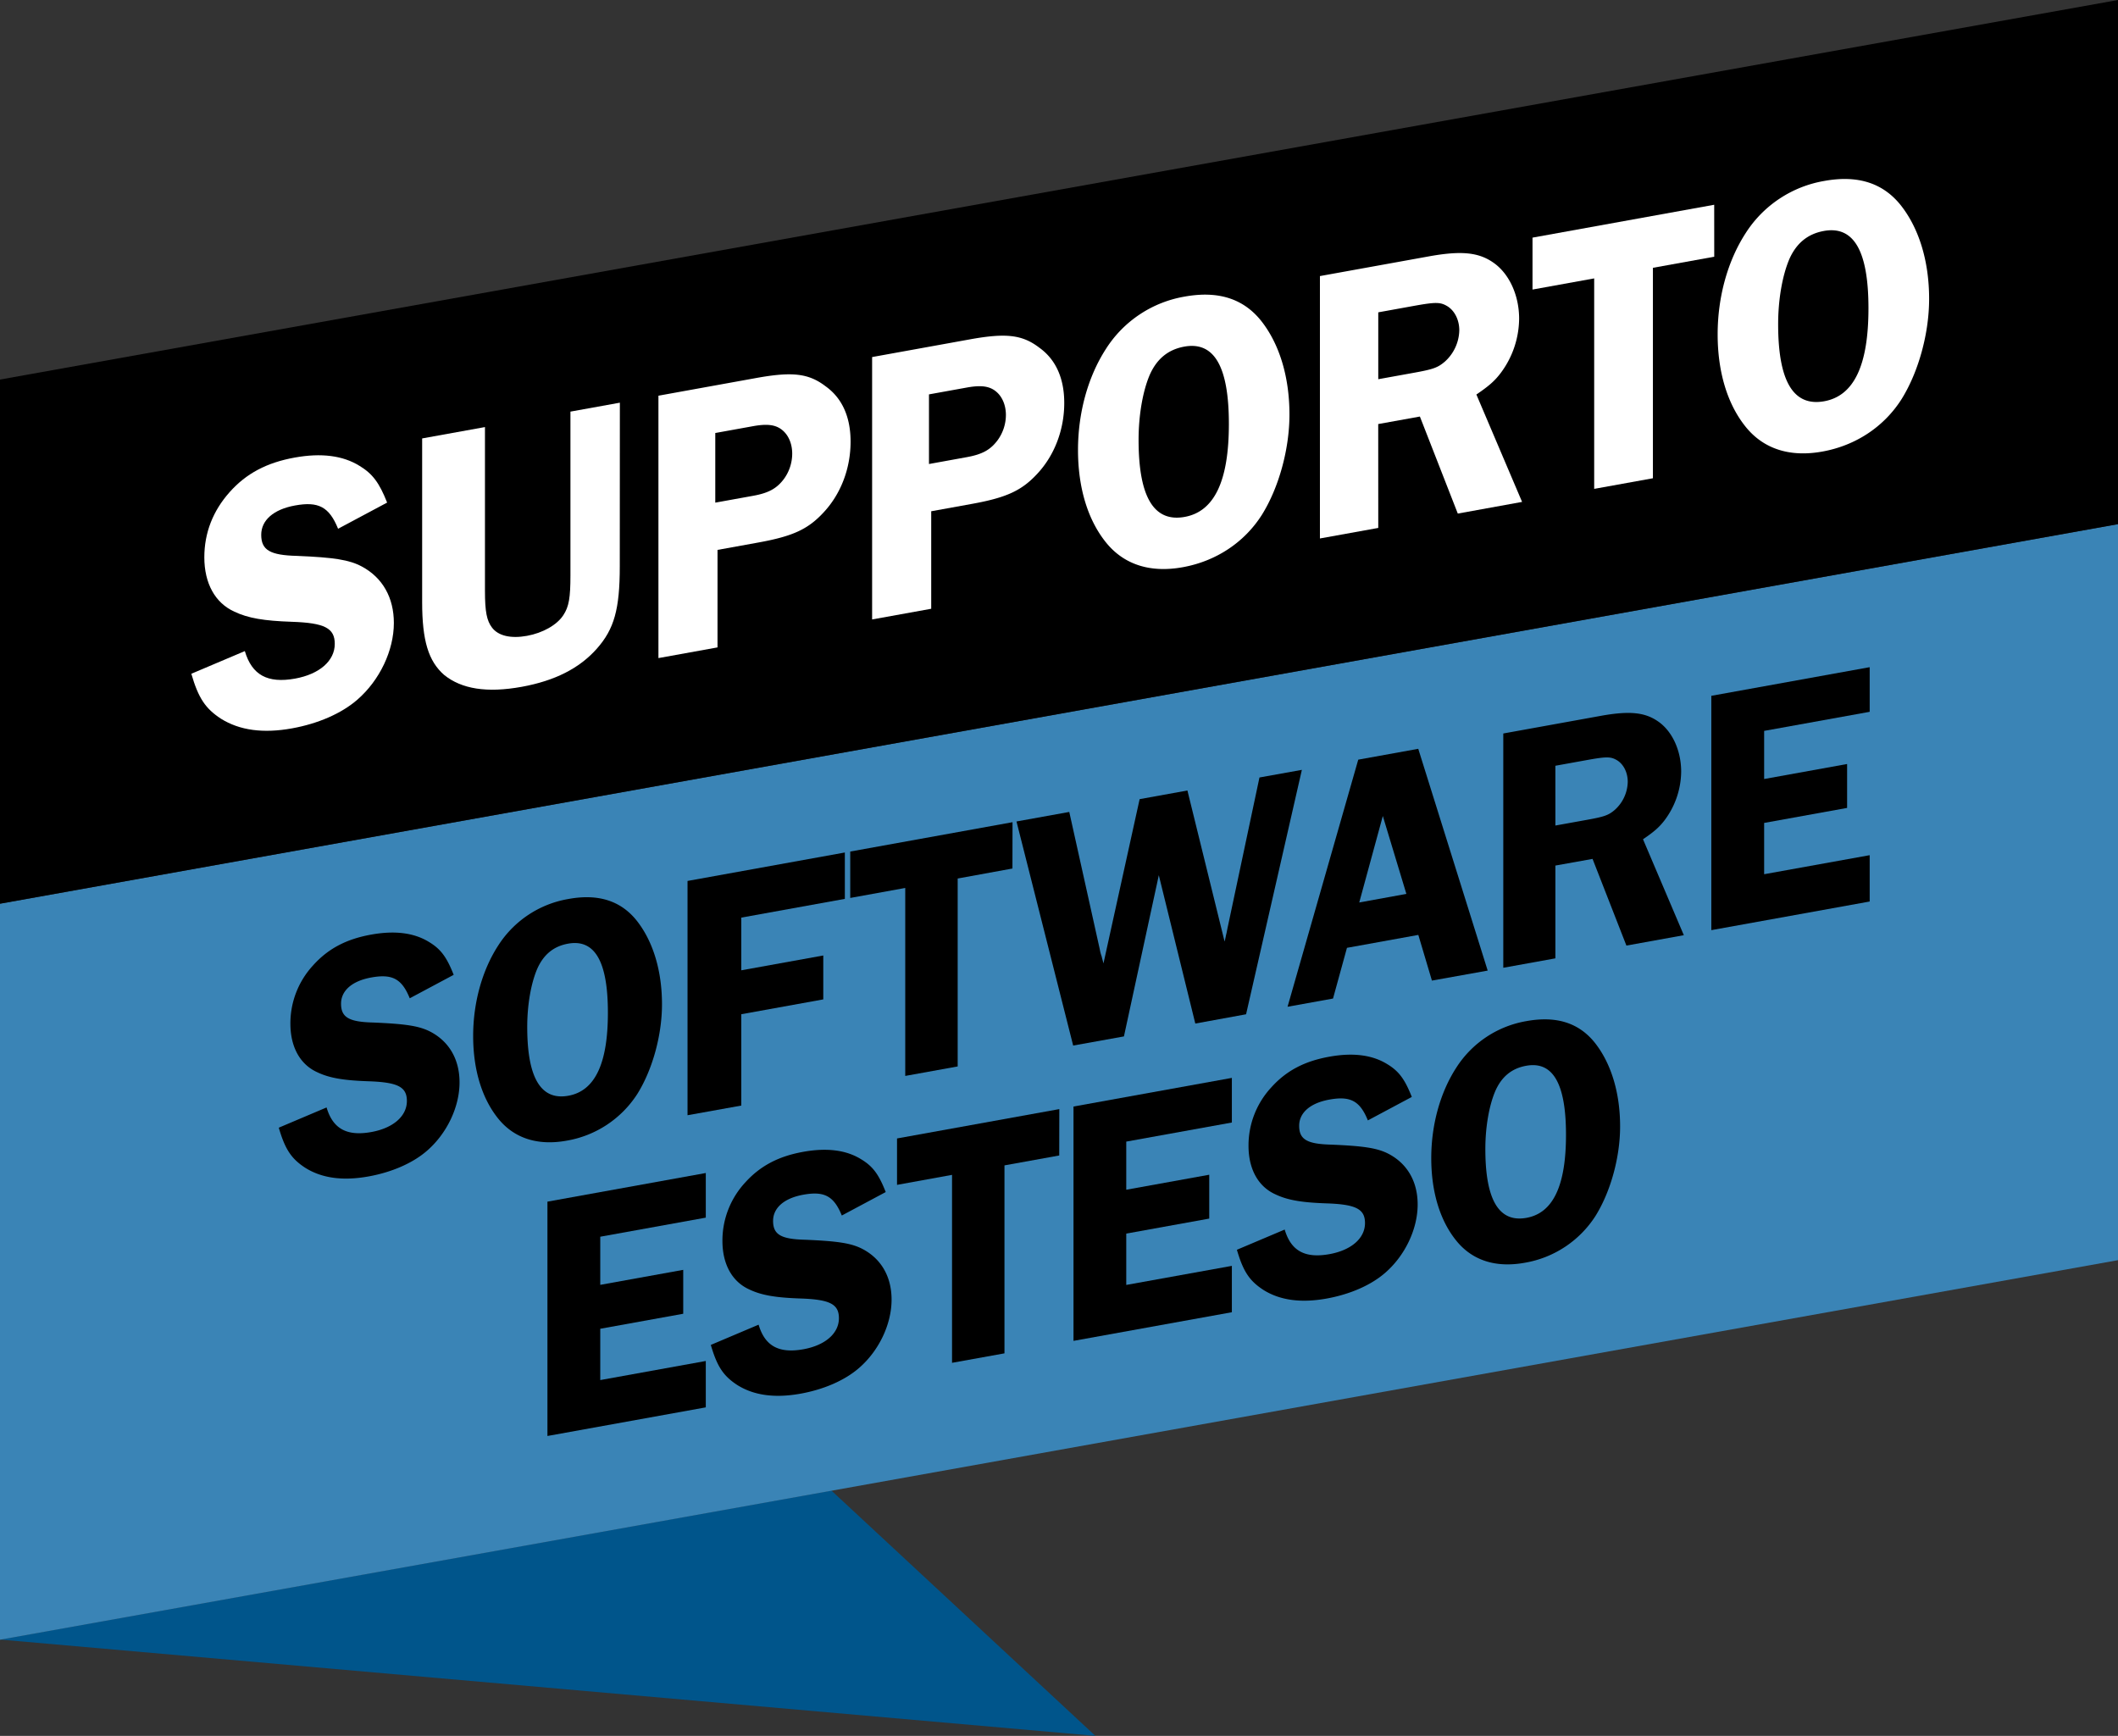 <svg xmlns="http://www.w3.org/2000/svg" viewBox="0 0 1270.6 1041.3"><rect x="0" y="0" width="1270.6" height="1041.3" fill="#333333" stroke="none"/><defs><style>.cls-1{fill:#00558b;}.cls-2{fill:#3a84b6;}.cls-3{fill:#fff;}</style></defs><g id="Layer_2" data-name="Layer 2"><g id="_ÎÓÈ_1" data-name="—ÎÓÈ_1"><polygon class="cls-1" points="0 983.53 657.13 1041.3 498.76 894.15 0 983.53"/><polygon class="cls-2" points="1270.6 314.42 0 542.11 0 983.63 1270.6 755.94 1270.6 314.42"/><polygon points="1270.6 0 0 227.69 0 542.11 1270.6 314.42 1270.6 0"/><path class="cls-3" d="M202.82,317.19C197.47,304,191,300.68,177,303.22c-12.93,2.34-20.29,8.86-20.29,17.6,0,9.2,5.35,12.24,21.4,12.64,22.3.93,31.44,2.34,39,6.4,12.48,6.71,19.17,18.72,19.17,33.82,0,16.52-8.47,34.34-21.85,46-9.58,8.34-23.63,14.42-39.23,17.24-17.39,3.15-31.44,1.2-42.59-5.75-9.36-6.09-13.6-12.41-17.83-27l32.1-13.6c4.24,14.34,13.6,19.49,30.1,16.51,14.71-2.66,23.85-10.68,23.85-20.83,0-9.44-6-12.6-25.86-13.26-16.5-.56-26.08-2.13-34.33-6.06-11.59-5.22-18.06-17-18.06-32.61,0-14.63,5.13-27.83,15.16-39.09s22.3-17.71,39-20.74c16-2.9,29-1.23,39,5,7.8,4.73,11.82,10.14,16.5,22Z"/><path class="cls-3" d="M371.81,339.73c0,25.72-3.34,37.66-13.82,49.46S332.8,408.38,313,412c-20.95,3.79-36.11,1.34-46.59-7.15-9.37-8.22-13.16-20.51-13.16-43.64V263l37.68-6.81v98.18c0,12.74,1.12,18,4.24,22.12,3.79,5,11.37,6.68,20.95,4.94s18.06-6.57,21.85-12.44c3.35-5.09,4.24-10.44,4.24-23.9V246.92l29.65-5.36Z"/><path class="cls-3" d="M430.44,388.36,395,394.77V237.37l58.64-10.61c21.62-3.91,31.43-2.85,41.69,5,10,7.16,14.94,18.54,14.94,33.17,0,16.05-5.8,31.26-16.06,42.31-9.36,10.19-18.5,14.44-39.23,18.19l-24.53,4.44Zm21.4-90.95c9.37-1.69,14.27-4.47,18.51-10.19a25.89,25.89,0,0,0,4.9-15.05c0-5.66-2-10.72-5.57-13.85-4-3.53-9.14-4.25-17.84-2.68l-22.74,4.11v41.77Z"/><path class="cls-3" d="M558.64,365.18l-35.45,6.41V214.19l58.63-10.61c21.63-3.91,31.44-2.85,41.69,5,10,7.16,14.94,18.54,14.94,33.17,0,16-5.8,31.26-16.05,42.31-9.37,10.19-18.51,14.44-39.24,18.19l-24.52,4.44ZM580,274.23c9.36-1.69,14.27-4.47,18.5-10.19A25.9,25.9,0,0,0,603.45,249c0-5.66-2-10.72-5.58-13.86-4-3.52-9.14-4.24-17.83-2.67l-22.74,4.11v41.77Z"/><path class="cls-3" d="M756.61,192.51c10.92,13.83,16.94,33.51,16.94,56.17,0,20.53-6.24,43.61-16.5,60.09-10.47,16.53-27.42,27.85-47.48,31.48-19.4,3.51-35-1.46-45.71-14.39-11.15-13.56-17.16-33-17.16-55.9,0-22.41,6-44,16.72-60.6a69.88,69.88,0,0,1,47.26-31.44C730.75,174.29,745.91,179.1,756.61,192.51Zm-67.11,32.9c-4,9.69-6.46,23.82-6.46,38.46,0,34.22,9.14,49.55,27.64,46.21,17.84-3.23,26.53-21.55,26.53-55.78s-8.69-49.63-26.75-46.37C700.65,209.71,693.74,215.44,689.5,225.41Z"/><path class="cls-3" d="M826.83,316.69l-35,6.32V165.61l65.32-11.81c19.18-3.47,29.66-2.53,38.57,3.64,9.59,6.53,15.61,19.6,15.61,33.76a55.05,55.05,0,0,1-11.15,32.69c-3.56,4.66-6.91,7.62-14.49,12.77l27.42,64.42-38.57,7L851.8,249.87l-25,4.51Zm0-89.21,21.41-3.87c11.59-2.1,14.26-3.05,18.5-6.65a26,26,0,0,0,8.7-18.8c0-6.14-2.68-11.55-6.92-14.32-4.45-2.74-7.13-2.73-21.18-.19l-20.51,3.71Z"/><path class="cls-3" d="M1028.38,154l-36.79,6.65V286.89l-35.23,6.37V167l-37,6.69V142.55l109-19.72Z"/><path class="cls-3" d="M1140.29,123.13c10.93,13.83,17,33.51,17,56.17,0,20.53-6.25,43.61-16.5,60.09-10.48,16.53-27.42,27.85-47.49,31.48-19.4,3.51-35-1.46-45.7-14.39-11.15-13.56-17.17-33-17.17-55.9,0-22.41,6-44,16.72-60.6a69.9,69.9,0,0,1,47.27-31.44C1114.43,104.91,1129.59,109.72,1140.29,123.13Zm-67.1,32.9c-4,9.69-6.47,23.82-6.47,38.46,0,34.22,9.14,49.55,27.65,46.21,17.83-3.23,26.53-21.56,26.53-55.78s-8.7-49.63-26.76-46.37C1084.33,140.33,1077.42,146.06,1073.19,156Z"/><path d="M245.81,598.85c-4.77-11.78-10.55-14.74-23.09-12.48-11.55,2.09-18.12,7.92-18.12,15.72,0,8.21,4.78,10.93,19.11,11.29,19.91.83,28.08,2.09,34.85,5.71,11.15,6,17.12,16.72,17.12,30.21,0,14.75-7.57,30.66-19.51,41-8.56,7.45-21.11,12.88-35,15.4-15.53,2.81-28.08,1.07-38-5.14-8.37-5.44-12.15-11.08-15.93-24.09l28.67-12.14c3.78,12.8,12.15,17.4,26.88,14.74,13.14-2.38,21.3-9.55,21.3-18.61,0-8.43-5.37-11.25-23.09-11.84-14.74-.5-23.3-1.9-30.66-5.41-10.36-4.67-16.13-15.21-16.13-29.12a51.24,51.24,0,0,1,13.54-34.91c9-10.05,19.91-15.82,34.84-18.52,14.34-2.59,25.88-1.1,34.84,4.45,7,4.22,10.56,9.05,14.74,19.67Z"/><path d="M382,552.3c9.75,12.36,15.13,29.93,15.13,50.17,0,18.33-5.58,38.94-14.73,53.66A62.94,62.94,0,0,1,340,684.25c-17.32,3.13-31.26-1.31-40.82-12.86-9.95-12.11-15.33-29.47-15.33-49.91,0-20,5.38-39.33,14.93-54.13A62.4,62.4,0,0,1,341,539.28C358.9,536,372.44,540.33,382,552.3Zm-59.93,29.39c-3.59,8.65-5.78,21.27-5.78,34.34,0,30.56,8.17,44.26,24.69,41.27,15.93-2.88,23.7-19.25,23.7-49.81s-7.77-44.33-23.9-41.41C332,567.66,325.85,572.78,322.07,581.69Z"/><path d="M444.71,550.45v31.61l49.18-8.89v26.34l-49.18,8.9V663.2L412.45,669V528.46l94.38-17.07v27.82Z"/><path d="M607.37,521,574.52,527V639.73l-31.46,5.69V532.66l-33,6V510.82l97.36-17.61Z"/><path d="M747.53,608.44,717.07,614l-21.9-89c-.8,3.73-1,4.82-1.79,8.33l-19.12,88.39L643.8,627.2l-34-134.42,31.66-5.72,18.32,82.46a24.16,24.16,0,0,0,1.19,4.42c0,.43.6,2.22,1,4l21.7-98.55,28.67-5.19,22.3,90.6c.6-2.22.8-3.73,1-4.4.39-1.54.59-3.06,1-4.81l18.92-89.2L781,461.82Z"/><path d="M892.47,582.23l-33.45,6-8.16-27.4-42.81,7.75L799.69,599l-27.28,4.93L814.82,455.7l36-6.51Zm-48.78-46L829.56,489.5l-14.14,51.87Z"/><path d="M933.08,574.89l-31.25,5.65V440l58.33-10.55c17.13-3.1,26.48-2.26,34.45,3.26,8.56,5.82,13.93,17.5,13.93,30.14a49.23,49.23,0,0,1-9.95,29.2c-3.19,4.16-6.17,6.81-12.94,11.4L1010.14,561l-34.45,6.23-20.31-52-22.3,4Zm0-79.67,19.12-3.45c10.35-1.87,12.74-2.73,16.52-5.94A23.18,23.18,0,0,0,976.49,469c0-5.48-2.39-10.32-6.17-12.79-4-2.44-6.38-2.43-18.92-.16l-18.32,3.31Z"/><path d="M1058.32,438.44v28.87l49.77-9v26.34l-49.77,9v30.77L1121.63,513V540.8l-95,17.17V417.4l95-17.18V427Z"/><path d="M360.1,741.88v28.87l49.77-9v26.34l-49.77,9v30.78l63.31-11.45v27.82l-95,17.17V720.84l95-17.18v26.77Z"/><path d="M505,729.16c-4.78-11.78-10.56-14.74-23.1-12.48-11.55,2.09-18.12,7.92-18.12,15.71,0,8.22,4.78,10.94,19.12,11.3,19.91.83,28.07,2.09,34.84,5.71,11.15,6,17.12,16.72,17.12,30.21,0,14.75-7.56,30.66-19.51,41-8.56,7.45-21.11,12.88-35,15.4-15.53,2.81-28.08,1.07-38-5.14-8.36-5.44-12.15-11.08-15.93-24.09l28.67-12.14c3.78,12.8,12.15,17.4,26.88,14.74,13.14-2.38,21.3-9.55,21.3-18.61,0-8.43-5.37-11.25-23.09-11.84-14.73-.5-23.3-1.9-30.66-5.42-10.36-4.66-16.13-15.2-16.13-29.11a51.24,51.24,0,0,1,13.54-34.91c9-10,19.91-15.82,34.84-18.52,14.34-2.59,25.89-1.1,34.84,4.45,7,4.22,10.56,9,14.74,19.67Z"/><path d="M635.44,693.14l-32.85,5.94V811.84l-31.46,5.68V704.77l-33,6V682.93l97.36-17.61Z"/><path d="M675.65,684.82v28.87l49.78-9V731l-49.78,9V770.8L739,759.36v27.81l-95,17.18V663.78l95-17.18v26.77Z"/><path d="M820.59,672.1c-4.77-11.78-10.55-14.75-23.09-12.48-11.55,2.09-18.12,7.92-18.12,15.71,0,8.22,4.78,10.94,19.11,11.3,19.91.83,28.08,2.09,34.85,5.71,11.15,6,17.12,16.72,17.12,30.21,0,14.75-7.57,30.66-19.51,41-8.56,7.45-21.11,12.88-35,15.4-15.53,2.81-28.08,1.07-38-5.14-8.37-5.44-12.15-11.08-15.93-24.1l28.67-12.13c3.78,12.8,12.14,17.4,26.88,14.74,13.14-2.38,21.3-9.55,21.3-18.61,0-8.43-5.37-11.25-23.09-11.84-14.74-.5-23.3-1.9-30.67-5.42-10.35-4.66-16.12-15.2-16.12-29.11a51.24,51.24,0,0,1,13.54-34.91c9-10.05,19.91-15.82,34.84-18.52,14.33-2.6,25.88-1.1,34.84,4.44,7,4.22,10.55,9.06,14.74,19.68Z"/><path d="M956.78,625.55c9.75,12.36,15.13,29.93,15.13,50.17,0,18.33-5.58,38.94-14.74,53.66a62.87,62.87,0,0,1-42.41,28.11c-17.32,3.14-31.25-1.3-40.81-12.85-10-12.11-15.33-29.47-15.33-49.91,0-20,5.37-39.33,14.93-54.13a62.4,62.4,0,0,1,42.21-28.07C933.68,609.29,947.22,613.58,956.78,625.55Zm-59.93,29.39c-3.59,8.65-5.78,21.27-5.78,34.34,0,30.56,8.17,44.26,24.69,41.27,15.93-2.88,23.69-19.25,23.69-49.81s-7.76-44.33-23.89-41.41C906.8,640.91,900.63,646,896.85,654.94Z"/></g></g></svg>